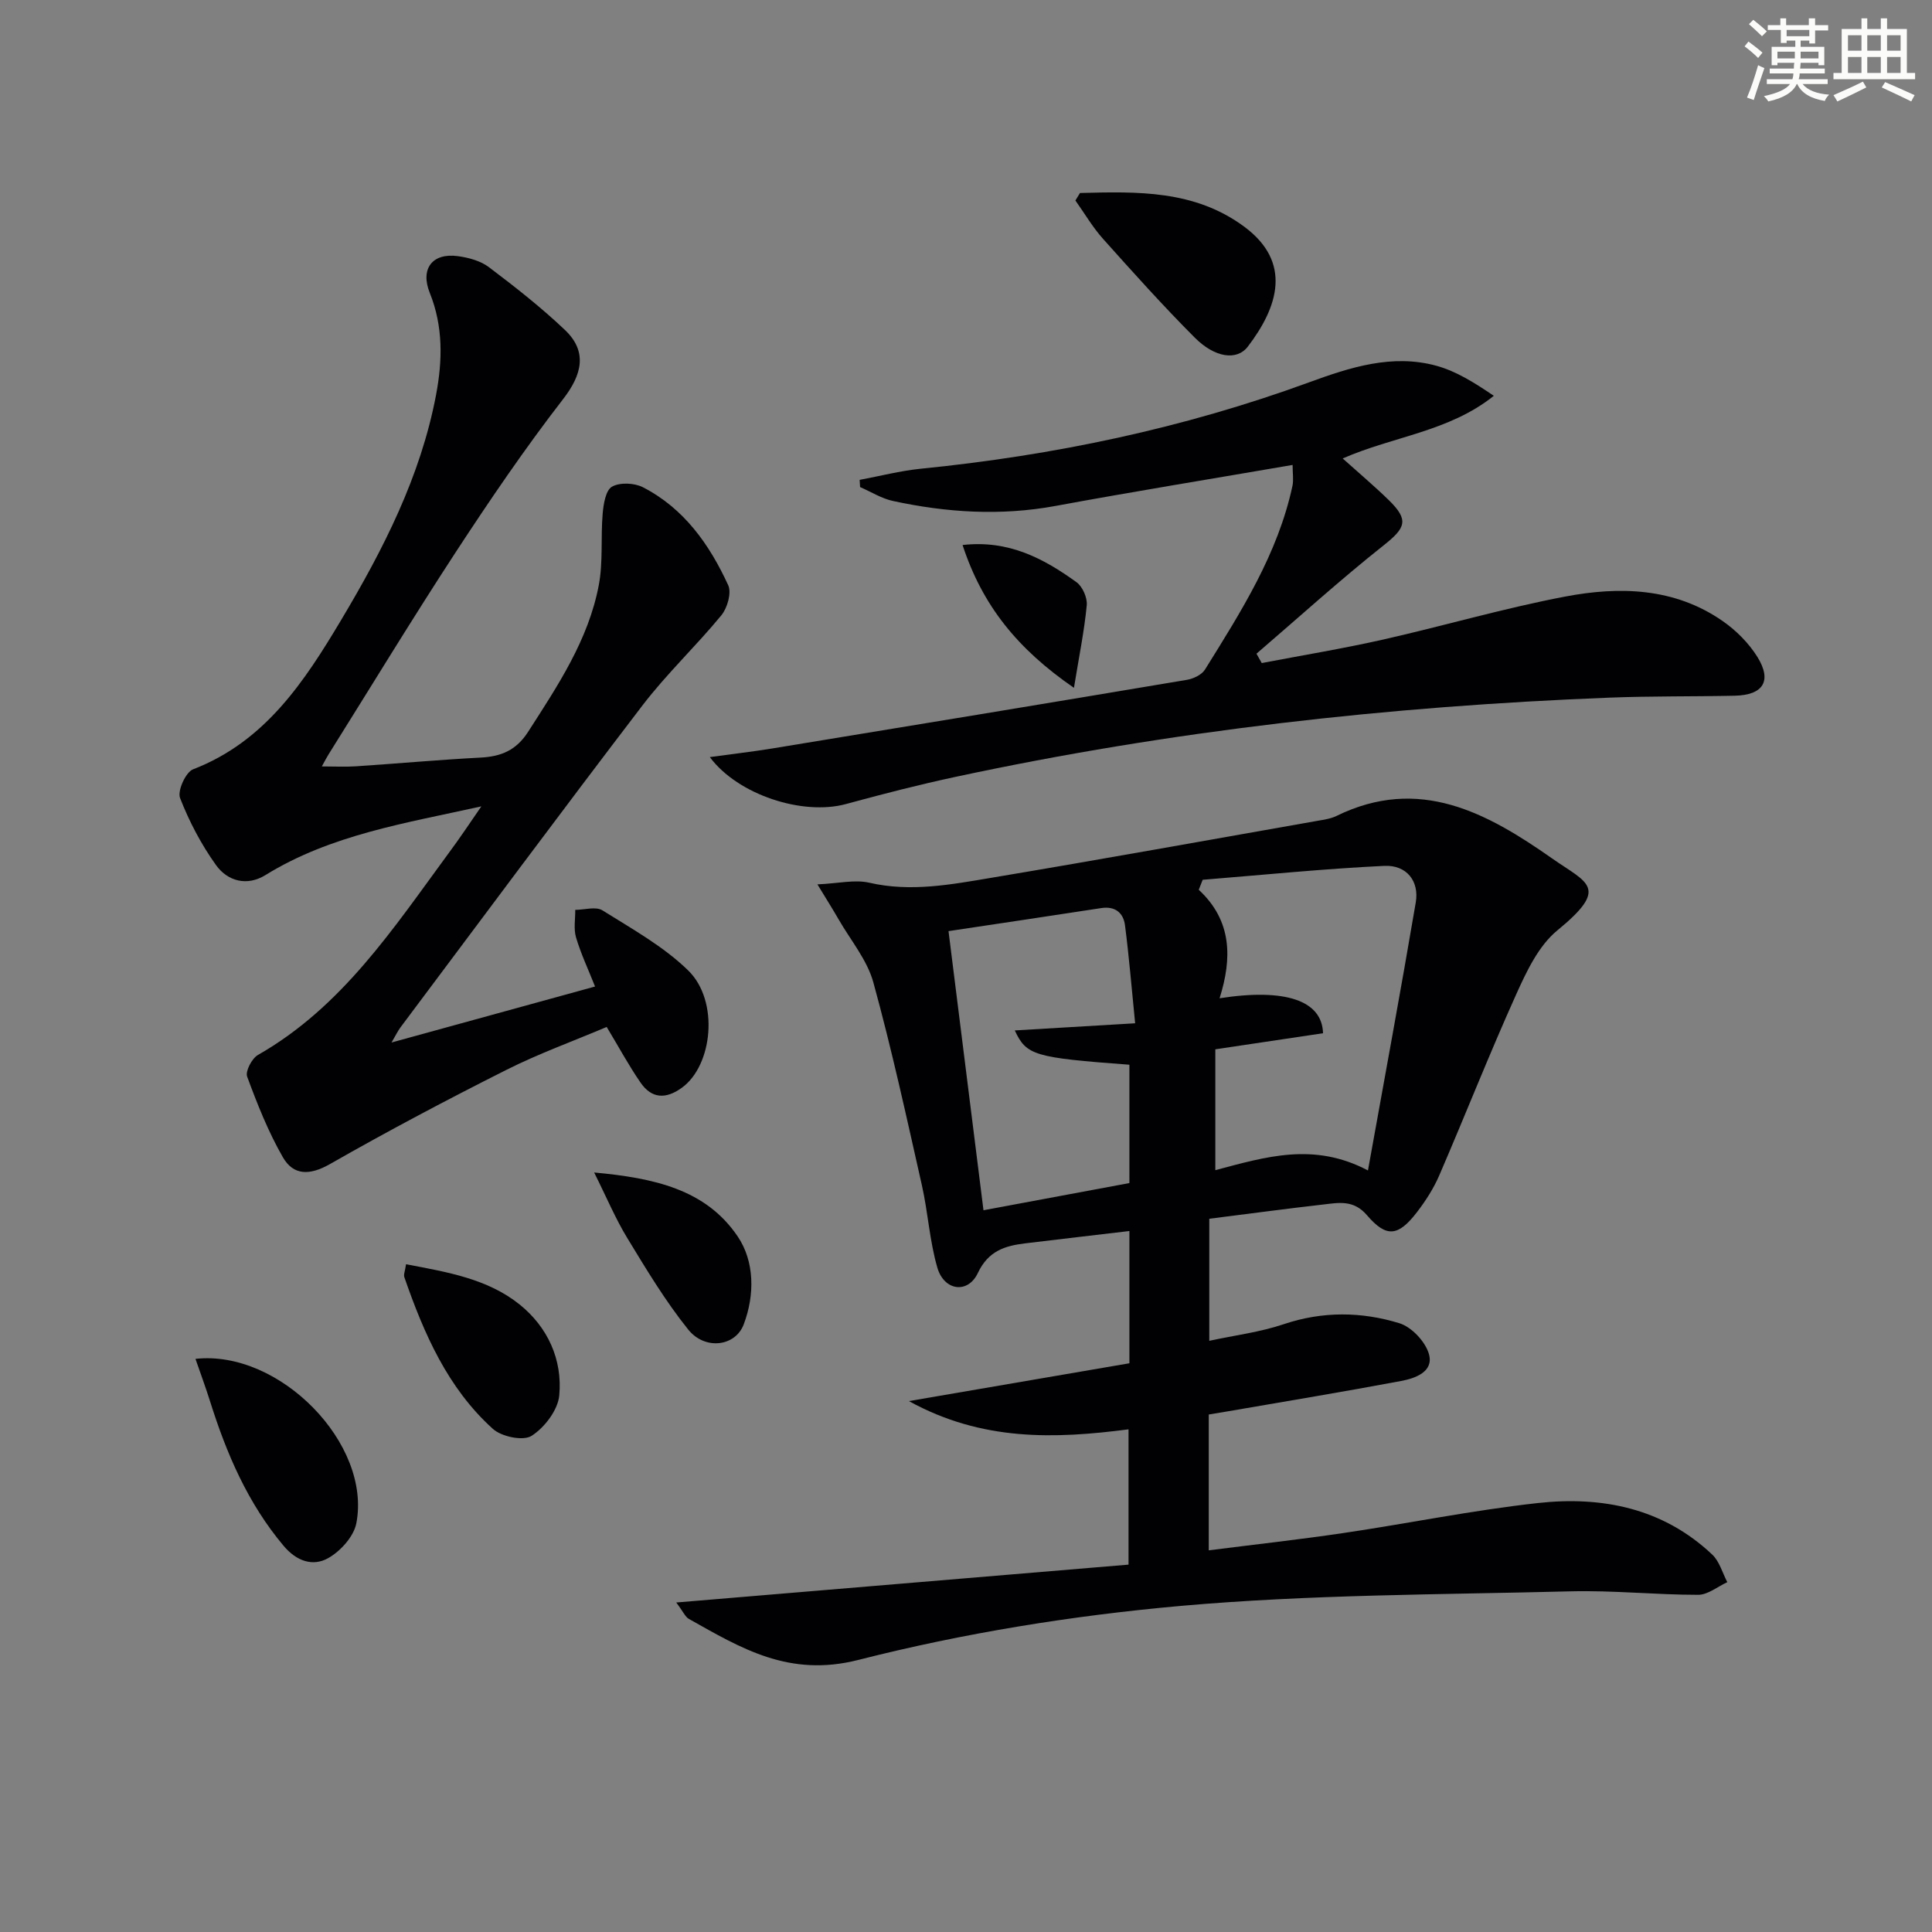<svg enable-background="new 0 0 400 400" viewBox="0 0 400 400" xmlns="http://www.w3.org/2000/svg"><rect x="0" y="0" width="400" height="400" fill="#808080" stroke="none"/><g fill="#010103"><path d="m233.83 282.25c0-9.61 0-18.07 0-27.38-7.33.87-14.48 1.69-21.63 2.56-4.19.51-7.6 1.58-9.75 6.14-2.06 4.36-6.98 3.7-8.38-1.11-1.61-5.52-1.93-11.41-3.2-17.05-3.17-14.05-6.23-28.13-10.05-42.01-1.28-4.65-4.7-8.72-7.18-13.03-1.2-2.09-2.49-4.13-4.4-7.27 4.33-.19 7.72-1.04 10.75-.34 8.56 1.97 16.88.38 25.18-1.01 22.58-3.78 45.12-7.85 67.67-11.82 1.3-.23 2.68-.42 3.85-.99 17.13-8.4 31.2-.65 44.67 8.8 7.3 5.12 11.98 5.95 1.07 14.89-3.86 3.16-6.35 8.43-8.49 13.18-5.59 12.4-10.57 25.07-15.96 37.55-1.17 2.71-2.83 5.29-4.64 7.64-3.86 5-6.3 5.3-10.33.59-2.76-3.23-5.84-2.58-9.05-2.21-7.75.88-15.48 1.93-23.59 2.95v25.27c5.31-1.15 10.53-1.79 15.41-3.44 8.06-2.71 16.1-2.61 23.95-.2 2.56.79 5.46 3.89 6.14 6.48.95 3.58-2.88 4.94-5.8 5.48-11.88 2.23-23.82 4.2-35.73 6.26-1.29.22-2.59.43-4.08.68v28.12c9.49-1.21 18.67-2.22 27.8-3.57 13.46-1.99 26.82-4.73 40.33-6.22 13.3-1.47 25.94 1.05 36.12 10.68 1.49 1.41 2.1 3.77 3.11 5.7-2.01.92-4.02 2.62-6.04 2.62-8.81 0-17.63-.95-26.42-.72-26.93.69-53.95.64-80.74 3.02-22.42 2-44.92 5.63-66.71 11.18-14.34 3.65-24.22-2.39-35.08-8.49-.76-.42-1.16-1.47-2.62-3.4 31.79-2.66 62.55-5.24 93.64-7.84 0-9.44 0-18.5 0-28.01-15.26 1.98-30.33 2.51-45.47-5.85 15.93-2.72 30.63-5.25 45.65-7.83zm15.17-100.1c-.27.69-.54 1.38-.81 2.07 6.92 6.41 6.92 14.2 4.31 22.46 13.62-2.12 21.23.46 21.42 7.24-7.42 1.11-14.89 2.22-22.3 3.33v25.02c10.41-2.75 20.38-5.87 31.6.06 3.42-19.01 6.8-37.23 9.9-55.5.75-4.42-1.91-7.78-6.52-7.56-12.56.6-25.07 1.87-37.6 2.88zm-15.17 38.29c-19.76-1.47-21.31-1.93-23.73-7.1 7.92-.47 15.76-.94 24.92-1.48-.73-7.27-1.26-13.8-2.1-20.28-.33-2.57-2.02-4.02-4.92-3.57-10.59 1.63-21.18 3.2-31.62 4.77 2.51 19.99 4.87 38.84 7.24 57.79 10.04-1.87 20.08-3.74 30.21-5.63 0-8.29 0-16.24 0-24.5z"/><path d="m99.66 166.95c-15.62 3.47-31.15 5.85-44.71 14.23-3.82 2.36-7.84 1.27-10.24-2.09-3.04-4.25-5.54-9-7.43-13.87-.58-1.49 1.17-5.35 2.69-5.94 14.93-5.75 23.06-18.18 30.67-30.93 8.7-14.58 16.44-29.69 19.64-46.59 1.34-7.07 1.5-14.18-1.3-21.12-2.01-4.99.53-8.32 5.8-7.61 2.23.3 4.7.97 6.44 2.28 5.43 4.1 10.81 8.32 15.74 13 4.73 4.49 3.54 9.26-.36 14.3-7.92 10.23-15.22 20.97-22.31 31.81-9 13.78-17.55 27.86-26.29 41.81-.35.55-.64 1.14-1.37 2.45 2.66 0 4.84.12 7.01-.02 8.62-.57 17.23-1.36 25.86-1.81 4.27-.22 7.39-1.51 9.85-5.35 6.13-9.55 12.47-19 14.62-30.34.92-4.83.38-9.91.81-14.86.17-1.96.63-4.81 1.93-5.54 1.63-.92 4.61-.79 6.38.11 8.52 4.37 13.81 11.87 17.68 20.3.72 1.57-.18 4.71-1.42 6.22-5.25 6.39-11.34 12.12-16.35 18.68-16.87 22.07-33.42 44.4-50.08 66.63-.55.73-.94 1.58-1.86 3.14 14.39-3.96 27.93-7.68 42.14-11.59-1.4-3.53-2.93-6.77-3.94-10.17-.52-1.76-.14-3.79-.16-5.7 1.9-.01 4.27-.75 5.63.1 6.14 3.85 12.67 7.47 17.78 12.47 6.43 6.3 5.04 19.64-1.33 24.25-3.35 2.43-6.27 2.27-8.57-1.07-2.43-3.52-4.46-7.3-7-11.51-6.88 2.92-14.07 5.51-20.84 8.92-12.3 6.19-24.5 12.64-36.46 19.47-4.18 2.38-7.56 2.4-9.76-1.44-3.01-5.25-5.28-10.97-7.38-16.67-.41-1.11.98-3.76 2.23-4.48 17.41-9.92 28.03-26.2 39.45-41.73 2.36-3.16 4.55-6.48 6.81-9.74z"/><path d="m267.62 96.26c-16.75 2.88-32.95 5.51-49.09 8.49-11.34 2.09-22.52 1.38-33.66-1.03-2.36-.51-4.54-1.9-6.8-2.88-.03-.5-.06-.99-.09-1.49 4.2-.78 8.37-1.87 12.61-2.3 27.55-2.75 54.43-8.37 80.49-17.91 8.42-3.08 17.18-5.91 26.28-3.42 4.17 1.14 7.99 3.57 11.92 6.23-9.28 7.43-20.8 8.37-31.29 12.97 3.27 2.94 6.51 5.67 9.54 8.62 4.22 4.12 3.51 5.74-1.03 9.34-9.04 7.17-17.6 14.94-26.36 22.46.36.65.72 1.3 1.09 1.94 8.36-1.6 16.76-2.98 25.06-4.85 12.63-2.85 25.08-6.51 37.78-8.92 11.26-2.14 22.64-1.85 32.6 5.08 2.79 1.94 5.39 4.55 7.18 7.42 3.08 4.96 1.21 7.9-4.67 8.03-8.66.19-17.33.06-25.99.4-45.58 1.78-90.77 6.83-135.4 16.41-7.6 1.63-15.15 3.57-22.65 5.62-8.94 2.43-22.34-1.88-28.18-9.72 4.49-.62 8.7-1.1 12.88-1.78 28.64-4.69 57.29-9.41 85.91-14.22 1.34-.23 3.05-1.04 3.72-2.11 7.46-11.99 15.09-23.94 18.12-38.04.26-1.24.03-2.58.03-4.34z"/><path d="m223.6 39.96c11.83-.31 23.74-.65 34.03 6.99 9.93 7.37 7 16.59.72 24.81-2.28 2.98-6.85 2.29-10.98-1.85-6.57-6.58-12.79-13.52-18.99-20.45-2.17-2.42-3.83-5.29-5.73-7.95.32-.52.64-1.03.95-1.55z"/><path d="m40.47 281.34c17.37-1.94 36.52 17.57 33.3 34.06-.54 2.74-3.29 5.78-5.85 7.21-3.14 1.75-6.5.65-9.19-2.55-7.45-8.85-11.85-19.15-15.26-30-.89-2.82-1.91-5.58-3-8.72z"/><path d="m84.07 261.75c8.59 1.63 16.88 3.01 23.51 8.33 5.83 4.69 8.9 11.42 8.21 18.83-.29 3.04-3.05 6.66-5.74 8.37-1.74 1.11-6.21.18-8.01-1.45-9.36-8.45-14.27-19.72-18.32-31.39-.2-.53.14-1.26.35-2.69z"/><path d="m123.01 242.75c12.28 1.14 23.09 3.43 29.72 13.24 3.49 5.16 3.57 12.07 1.25 18.21-1.72 4.57-8.01 5.41-11.5 1.06-4.73-5.89-8.67-12.46-12.61-18.94-2.45-4.02-4.28-8.42-6.86-13.57z"/><path d="m199.29 112.84c9.55-1.09 16.8 2.8 23.59 7.7 1.25.9 2.27 3.23 2.12 4.77-.5 5.28-1.58 10.5-2.65 17.1-11.7-8.06-18.96-17.04-23.06-29.57z"/></g><path d="m361.2 9.6.8-1c.9.7 1.9 1.4 2.9 2.3l-.9 1.1c-1-1-2-1.8-2.8-2.4zm.5 10.6c.9-2.1 1.6-4.3 2.3-6.7.4.2.8.4 1.3.6-.7 2.1-1.5 4.3-2.2 6.6zm.4-15.2.9-.9c1 .8 2 1.6 2.8 2.4l-1 1c-.9-.9-1.8-1.7-2.7-2.5zm12.5-1.2h1.2v1.4h2.7v1.1h-2.7v2.7h-1.2v-.6h-1.8v1.3h4.9v3.8h-1.2v-.5h-3.7c0 .4-.1.9-.1 1.2h5.1v1h-5.2c0 .5-.1.9-.2 1.2h6v1h-5.2c1.1 1.3 2.9 2 5.5 2.2-.4.4-.7.8-.9 1.3-2.9-.5-4.8-1.6-5.7-3.5h-.1c-.8 1.7-2.7 2.9-5.9 3.6-.2-.4-.6-.8-.9-1.1 2.8-.6 4.6-1.4 5.4-2.5h-4.8v-1h5.3c.1-.3.2-.7.2-1.2h-4.9v-1h5c0-.4 0-.8.1-1.2h-3.5v.5h-1.2v-3.8h4.9v-1.3h-1.8v.5h-1.2v-2.7h-2.7v-1h2.6v-1.4h1.2v1.4h4.7v-1.4zm-6.6 8.3h3.6c0-.4 0-.9 0-1.4h-3.6zm1.9-4.6h4.7v-1.3h-4.7zm6.6 3.2h-3.7v1.4h3.7z" fill="#fbfcfa"/><path d="m385.3 3.8h1.3v2.2h2.8v-2.2h1.3v2.2h4.1v9.1h1.7v1.3h-16.9v-1.3h1.7v-9.1h4.1v-2.2zm.4 13.1.7 1.2c-1.8.9-3.8 1.9-6 2.9-.2-.4-.5-.8-.8-1.3 2.3-1 4.3-1.9 6.1-2.8zm-3.1-6.4h2.8v-3.2h-2.8zm0 4.6h2.8v-3.3h-2.8zm4-4.6h2.8v-3.2h-2.8zm0 4.6h2.8v-3.3h-2.8zm3.7 1.9c2.1.9 4.1 1.8 6.1 2.7l-.7 1.3c-2.2-1.1-4.2-2-6.1-2.9zm3.2-9.7h-2.8v3.2h2.8zm-2.8 7.8h2.8v-3.3h-2.8z" fill="#fbfcfa"/></svg>
